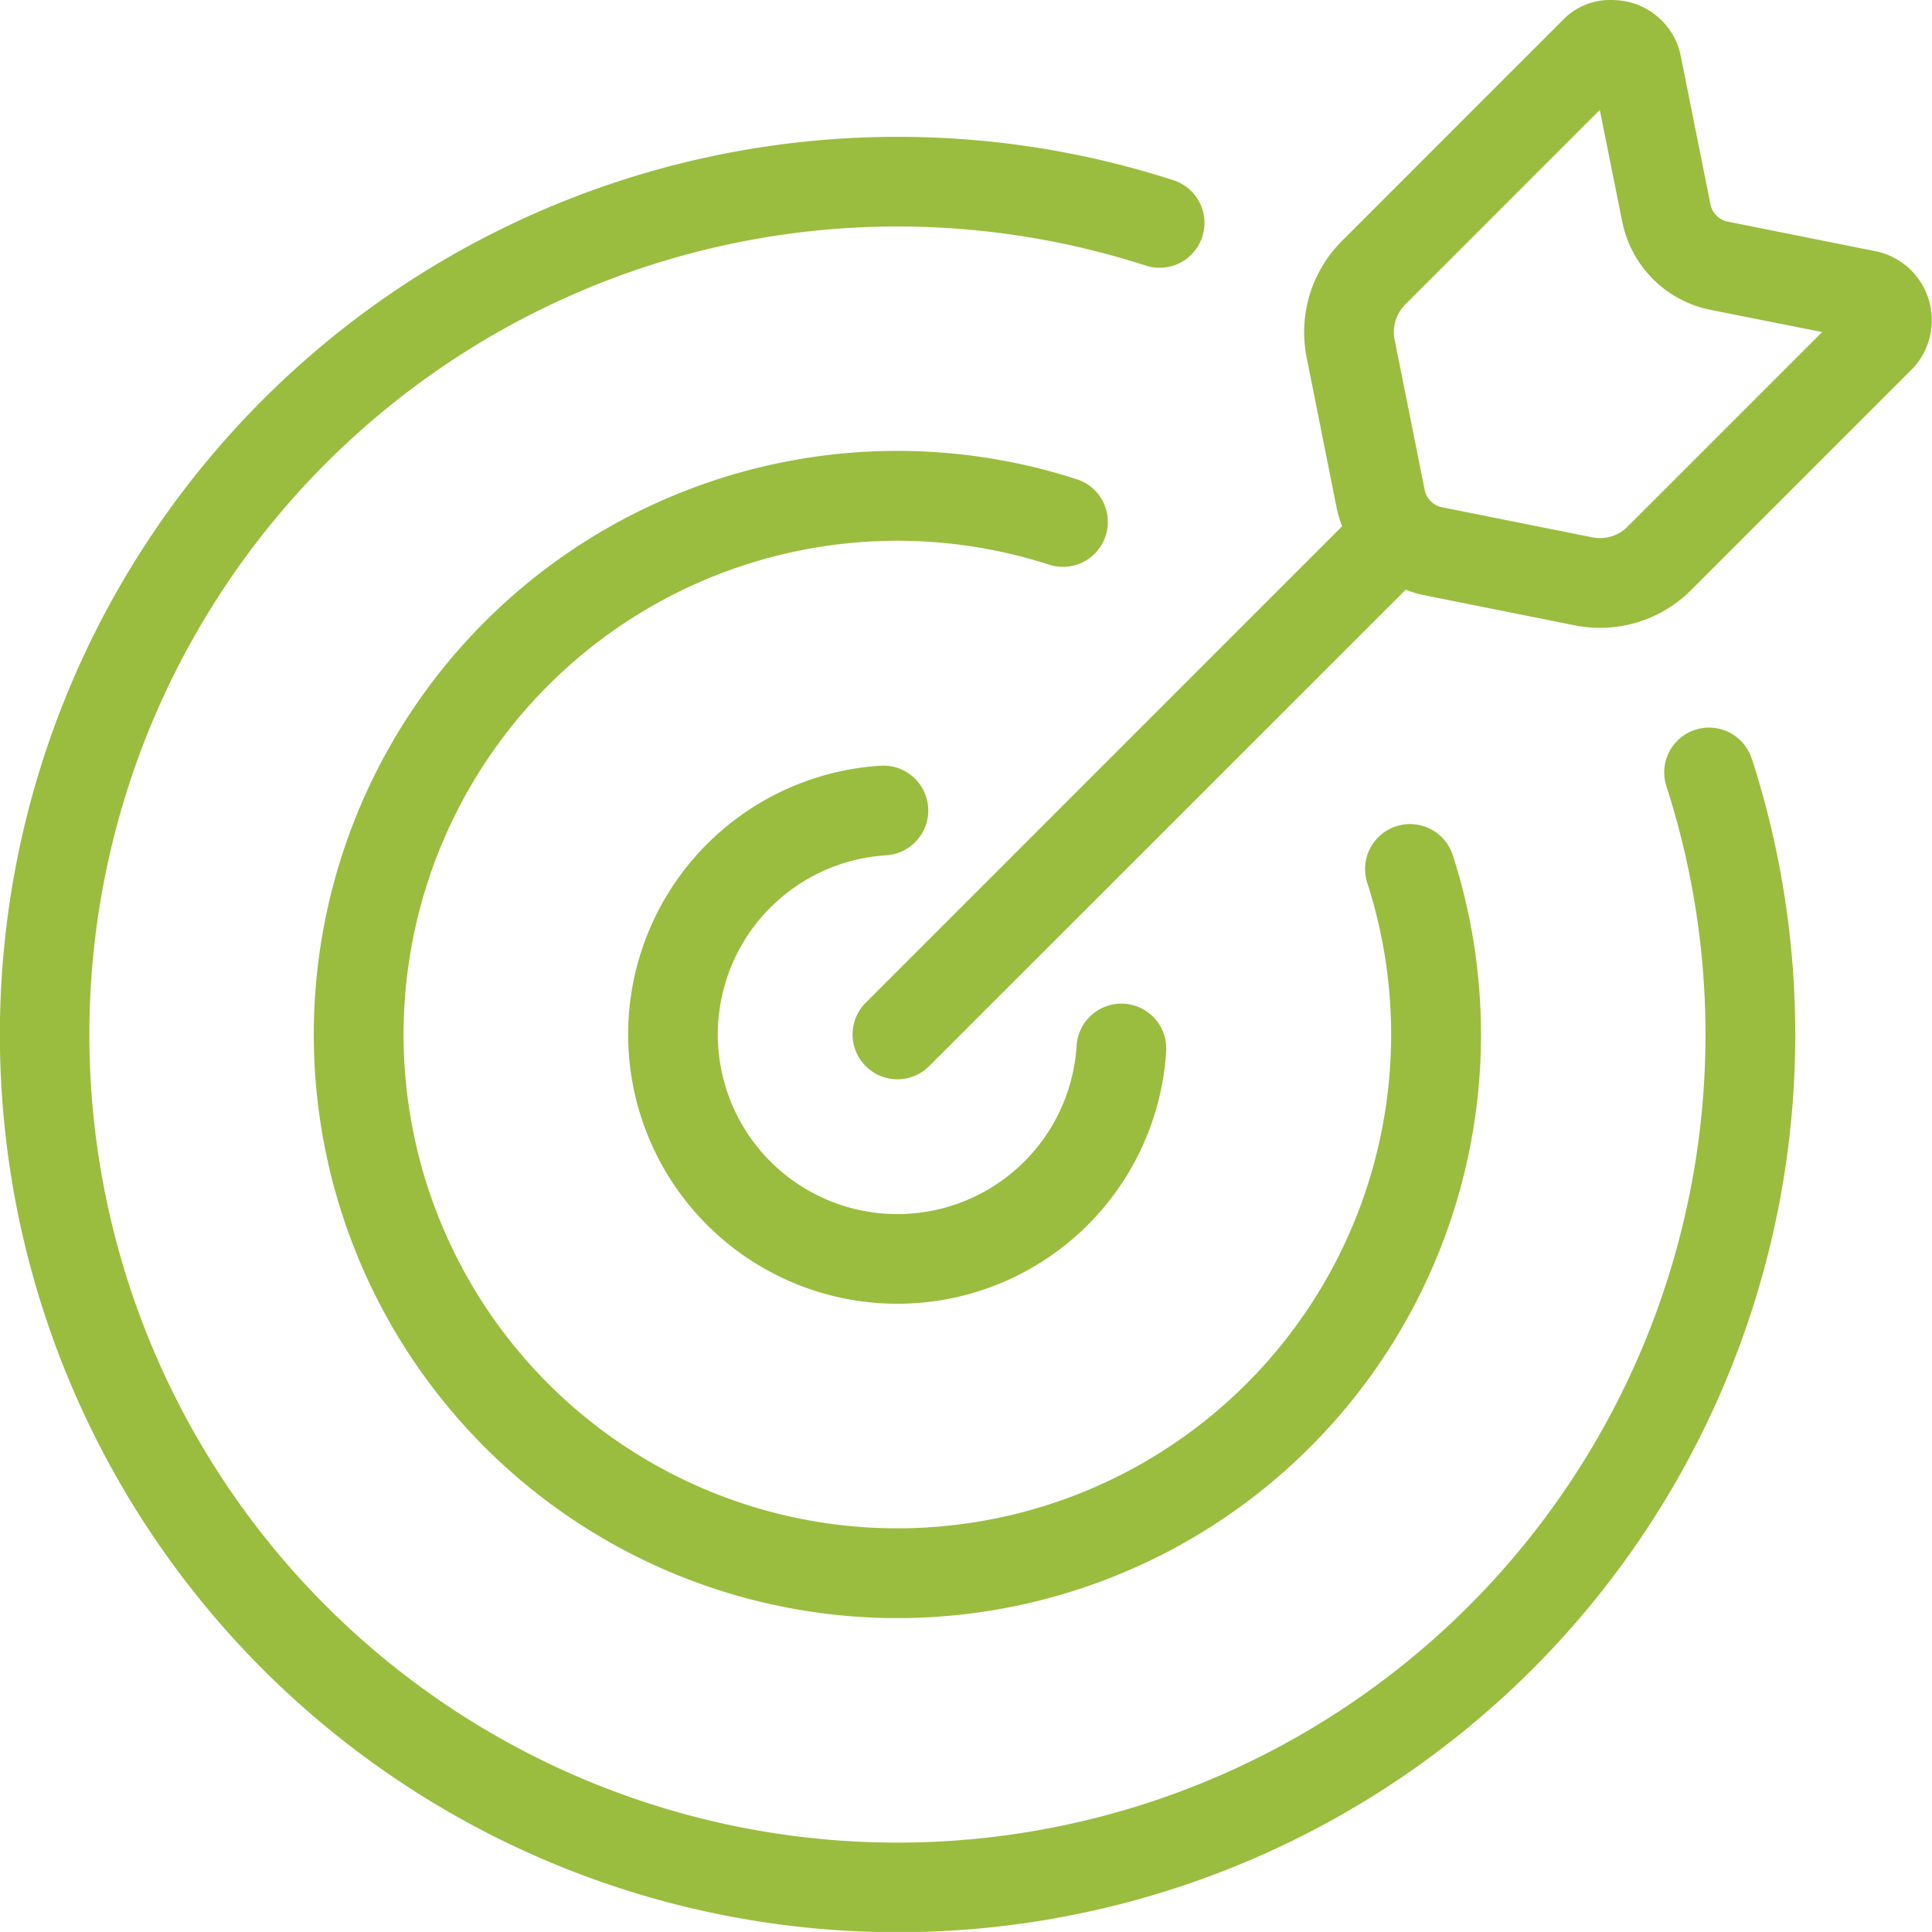 <svg xmlns="http://www.w3.org/2000/svg" width="115.002" height="115" viewBox="0 0 115.002 115">
  <g id="noun-target-8016253_1_" data-name="noun-target-8016253 (1)" transform="translate(-10.148 -10.148)">
    <path id="Path_3269" data-name="Path 3269" d="M106.244,10.154a3.9,3.9,0,0,0-3,1.116L90.024,24.492a7.684,7.684,0,0,0-2.1,6.927l1.781,8.928a6.84,6.84,0,0,0,.333,1.127L61.68,69.834a2.67,2.67,0,0,0,3.776,3.776L93.823,45.25a6.333,6.333,0,0,0,1.127.333l8.933,1.787a7.67,7.67,0,0,0,6.921-2.091l13.222-13.222a4.2,4.2,0,0,0-2.091-6.927l-8.928-1.787a1.323,1.323,0,0,1-1.048-1.048l-1.787-8.928a4.15,4.15,0,0,0-3.928-3.213Zm-.868,6.538,1.336,6.656a6.7,6.7,0,0,0,5.242,5.242l6.656,1.324L107.022,41.5a2.313,2.313,0,0,1-2.1.631L96,40.346A1.323,1.323,0,0,1,94.95,39.3L93.163,30.37a2.316,2.316,0,0,1,.637-2.1ZM65.462,18.326A53.435,53.435,0,1,0,114.423,55.3l-.006.006a2.668,2.668,0,1,0-5.078,1.64A48.1,48.1,0,1,1,78.345,25.956a2.671,2.671,0,1,0,1.64-5.084,53.3,53.3,0,0,0-14.524-2.547ZM64.8,37.009A34.739,34.739,0,1,0,96.624,61.053,2.674,2.674,0,0,0,91.534,62.7,29.392,29.392,0,1,1,72.6,43.761a2.7,2.7,0,0,0,2.04-.163A2.681,2.681,0,0,0,75.8,40a2.643,2.643,0,0,0-1.556-1.324A34.665,34.665,0,0,0,64.8,37.009ZM62.565,55.727a16.029,16.029,0,1,0,17,17,2.671,2.671,0,1,0-5.332-.333A10.689,10.689,0,1,1,62.9,61.059a2.671,2.671,0,1,0-.338-5.332Z" fill="#9abd3f"/>
  </g>
</svg>
